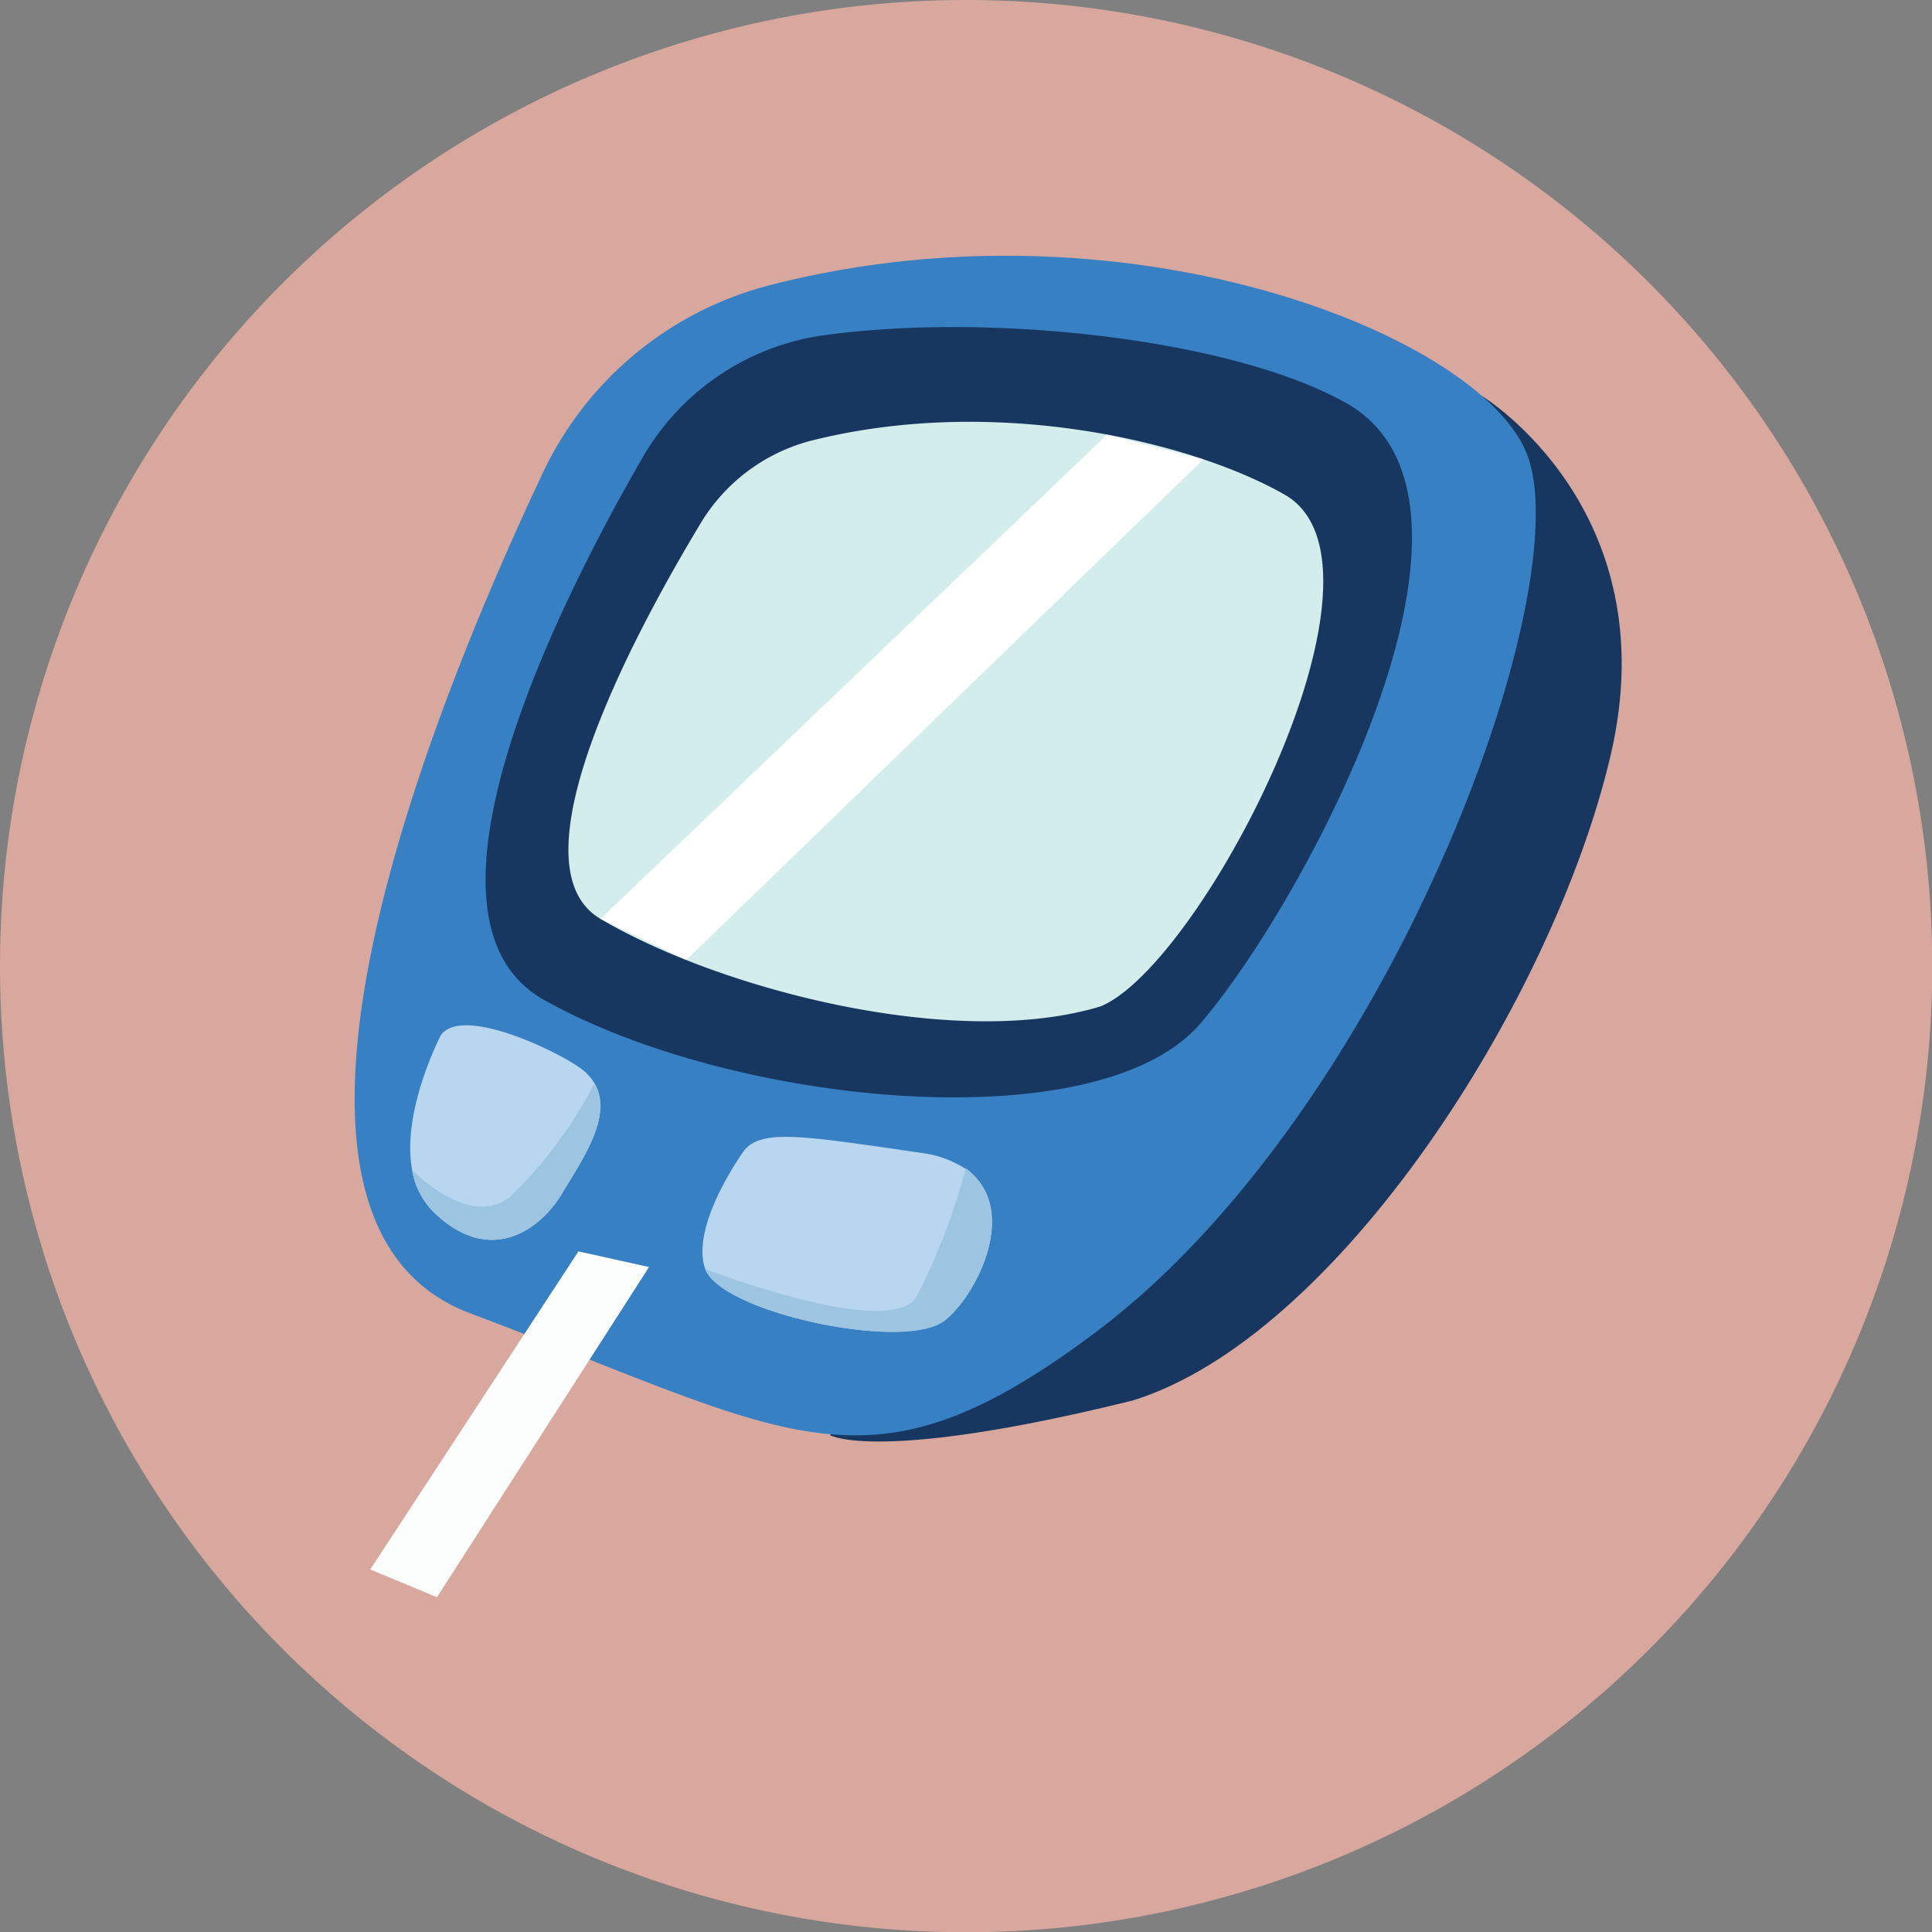 <svg xmlns="http://www.w3.org/2000/svg" viewBox="0 0 75.25 75.25"><rect x="0" y="0" width="75.25" height="75.25" fill="#808080" stroke="none"/><defs><style>.cls-1{isolation:isolate;}.cls-2{fill:#d8a79e;}.cls-3{fill:#173760;}.cls-4{fill:#3680c3;}.cls-5{fill:#fcfdfd;}.cls-6{fill:#b8d6f0;}.cls-7{fill:#d3eded;}.cls-8{fill:#fff;}.cls-9{fill:#9dc4e0;mix-blend-mode:multiply;}</style></defs><g class="cls-1"><g id="Layer_1" data-name="Layer 1"><path class="cls-2" d="M0,37.62A37.63,37.63,0,1,0,37.62,0,37.62,37.62,0,0,0,0,37.62Z"/><path class="cls-3" d="M57.73,15.43s7.25,4.41,5,14S52.07,52.1,44.11,54.55C34.19,57,32.33,55.9,32.33,55.9Z"/><path class="cls-4" d="M29.9,11.13a13.49,13.49,0,0,0-8.79,7.36c-4.44,9.42-12.32,29.08-2.8,32.66,12.63,4.75,15.44,7.44,24.38.73C54.06,43.34,61.5,23.1,59.49,17.73,57.75,13.07,43.85,7.5,29.9,11.13Z"/><polygon class="cls-5" points="22.53 48.74 14.42 61.13 17.02 62.21 25.28 49.35 22.53 48.74"/><path class="cls-3" d="M32,13.07A9.7,9.7,0,0,0,25,17.87c-3.23,5.6-9.44,17.91-3.82,21.07,7.35,4.13,21.58,5.54,25.56.94s12.55-20.38,5.66-24.2C48,13.22,38.61,12.14,32,13.07Z"/><path class="cls-6" d="M21.92,46.44C21,48,19,49.31,16.85,47.17a3,3,0,0,1-.8-1.61c-.42-2.29,1.12-5.24,1.12-5.24.8-1.12,4.27.49,5.36,1.23a2,2,0,0,1,.63.65C23.89,43.45,22.69,45.15,21.92,46.44Z"/><path class="cls-6" d="M36.8,51.43c-1.53,1.23-8.7-.3-9.33-2h0c-.61-1.69,1.5-4.6,1.5-4.6.67-.87,2.29-.6,6.88.07a4.11,4.11,0,0,1,1.81.66h0C39.73,47.08,38.07,50.42,36.8,51.43Z"/><path class="cls-7" d="M31.57,17.17a7.11,7.11,0,0,0-4.31,3.26c-2.57,4.27-7.41,13.28-3.87,15.36,4.68,2.76,13.82,5.12,19.47,3.41,3.92-1.59,12-17.11,7.2-19.92C46.5,17.23,38.81,15.34,31.57,17.17Z"/><polygon class="cls-8" points="23.39 35.79 43.12 16.93 46.87 17.89 26.73 37.39 23.39 35.79"/><path class="cls-9" d="M36.8,51.43c-1.53,1.23-8.7-.3-9.33-2,.33.12,7.22,2.75,8.23,1.07a25,25,0,0,0,1.92-5h0C39.73,47.08,38.07,50.42,36.8,51.43Z"/><path class="cls-9" d="M21.92,46.44C21,48,19,49.31,16.85,47.17a3,3,0,0,1-.8-1.61h0s2.16,2.3,3.79,1.08a16.79,16.79,0,0,0,3.31-4.44C23.89,43.45,22.69,45.15,21.92,46.44Z"/></g></g></svg>